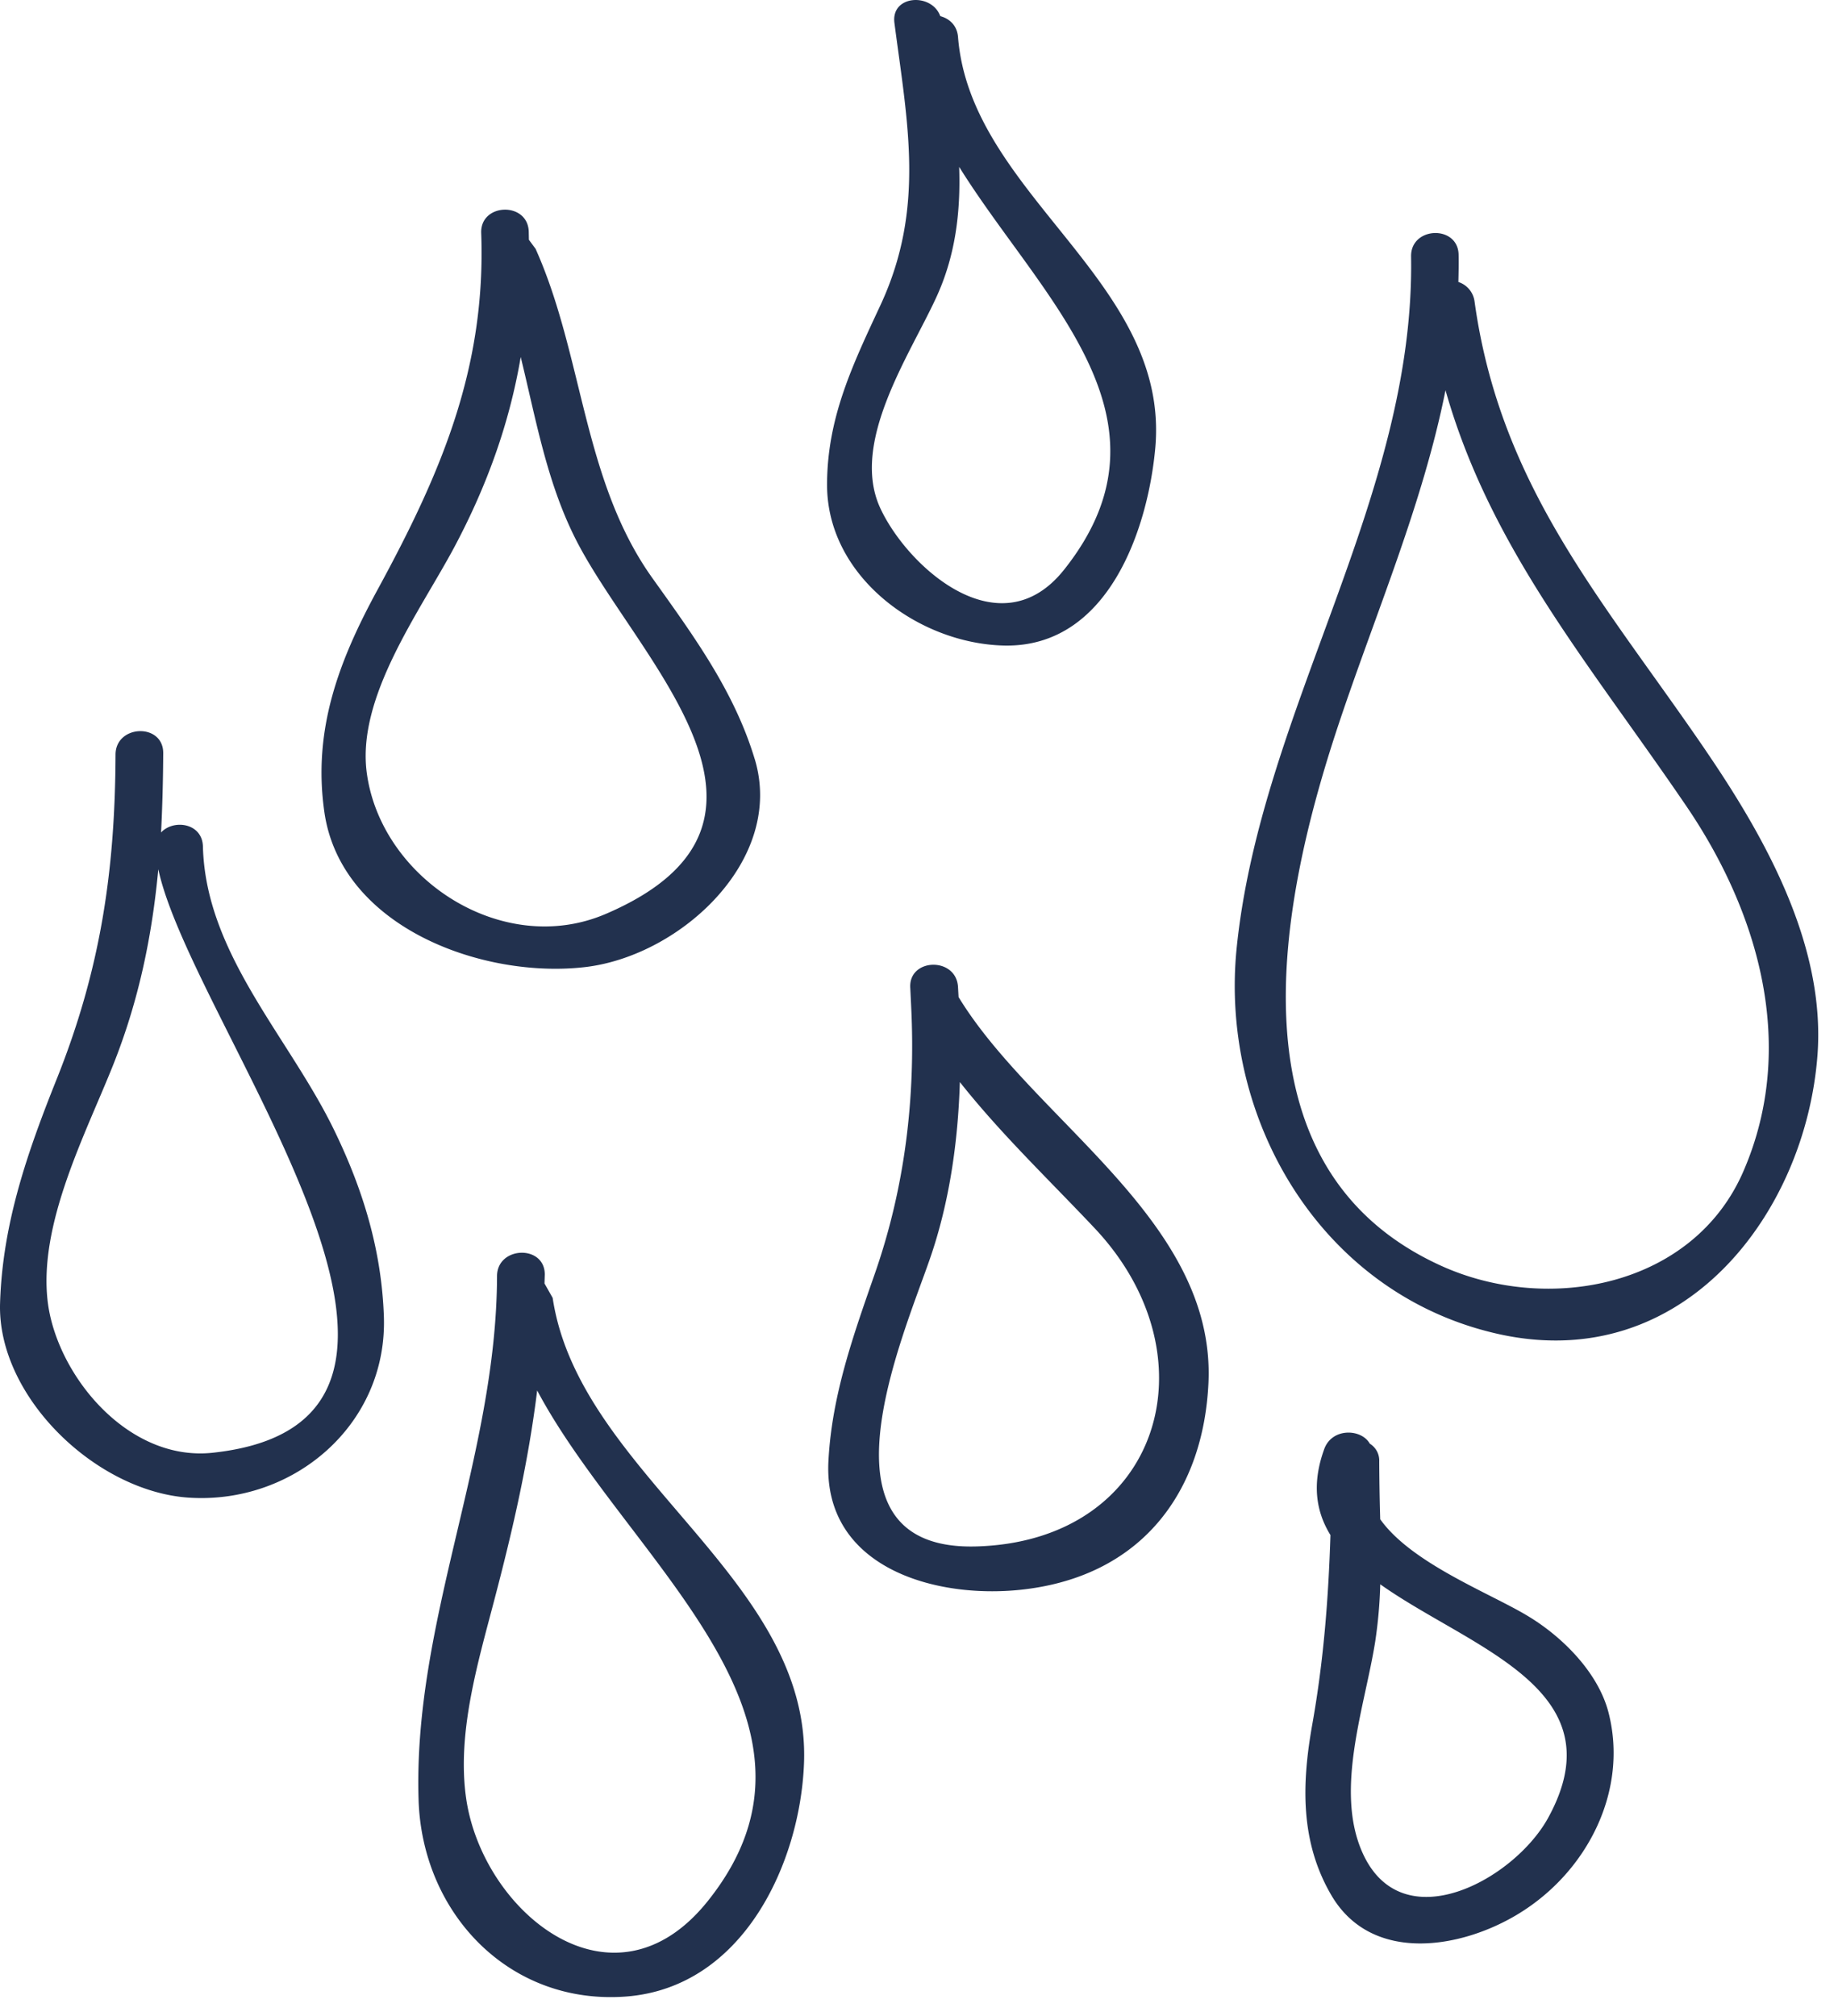 <?xml version="1.0" encoding="utf-8"?>
<svg xmlns="http://www.w3.org/2000/svg" width="62" height="68" viewBox="0 0 62 68">
  <path d="M20.44 30.825c-3.478 1.496-7.561-1.168-8.063-4.72-.37-2.58 1.787-5.47 2.956-7.664 1.113-2.095 1.857-4.196 2.232-6.398.502 2.05.868 4.154 1.807 6.05 1.98 4.024 8.327 9.616 1.068 12.732zm5.016-5.228c-.69-2.285-2.066-4.159-3.447-6.094-2.353-3.295-2.327-7.501-3.942-11.109l-.226-.306-.005-.279c-.037-1.018-1.643-.963-1.604.053.166 4.548-1.35 8.086-3.492 12.022-1.318 2.418-2.192 4.736-1.8 7.496.552 3.908 5.368 5.656 8.837 5.236 3.21-.397 6.708-3.635 5.68-7.019zm10.436-6.378c-2.181 2.74-5.312-.132-6.209-2.103-.994-2.2.984-5.106 1.886-7.055.67-1.44.837-2.928.786-4.432 2.762 4.438 7.6 8.484 3.537 13.59zM32.316 1.243c-.034-.392-.296-.618-.598-.698-.29-.8-1.671-.715-1.547.229.437 3.359 1.045 6.235-.46 9.495-.95 2.039-1.82 3.833-1.812 6.116.02 3.088 3.103 5.33 5.98 5.39 3.518.069 4.85-3.958 5.093-6.685.49-5.63-6.24-8.517-6.656-13.847zm26.502 38.245c-1.686 3.925-6.595 4.847-10.205 3.208-7.353-3.337-5.405-12.426-3.455-18.277 1.243-3.726 2.835-7.408 3.602-11.255 1.516 5.338 4.847 9.215 8.113 14.01 2.48 3.637 3.746 8.139 1.945 12.314zM57.55 25.332c-3.433-5.037-6.936-8.862-7.81-15.163a.798.798 0 00-.546-.657c.008-.306.014-.61.008-.916-.014-1.016-1.62-.963-1.603.055.135 8.13-5.06 15.296-5.882 23.31-.595 5.797 2.866 11.728 8.866 13.045 6.194 1.355 10.329-4.063 10.726-9.434.268-3.685-1.75-7.292-3.76-10.24zm-24.583 26.83c-5.693.188-2.534-6.999-1.601-9.696.656-1.89.95-3.935 1.012-5.967 1.38 1.745 2.992 3.28 4.545 4.927 4.09 4.342 2.21 10.538-3.956 10.736zm-.632-18.53l-.02-.354c-.073-1.015-1.682-.963-1.609.053l.023.477.008.172c.147 3.044-.208 6.038-1.211 8.936-.733 2.106-1.463 4.124-1.581 6.36-.195 3.698 3.813 4.738 6.811 4.308 3.844-.544 5.842-3.334 6.008-6.942.248-5.481-5.873-8.812-8.429-13.01zM7.18 49.002c-2.88.315-5.275-2.641-5.571-5.098-.313-2.624 1.273-5.641 2.203-7.97.877-2.197 1.317-4.372 1.528-6.613 1.122 5.241 11.808 18.605 1.84 19.681zm4.103-10.858c-1.521-3.152-4.345-5.953-4.438-9.59-.02-.798-.995-.928-1.412-.473.045-.88.068-1.769.073-2.68 0-1.023-1.606-.963-1.609.053-.014 3.93-.51 7.25-1.973 10.916-.997 2.49-1.84 4.896-1.922 7.59-.098 3.135 3.207 6.326 6.33 6.555 3.55.254 6.744-2.451 6.617-6.111-.079-2.222-.693-4.253-1.666-6.26zM23.88 64.119c-3.2 4.01-7.6.375-8.155-3.453-.319-2.21.397-4.584.952-6.707.64-2.434 1.153-4.7 1.443-7.057 3.041 5.721 10.667 11.073 5.76 17.217zM18.643 43.78l-.276-.488.01-.301c0-1.016-1.608-.96-1.611.053-.017 6.077-2.84 11.652-2.646 17.677.124 3.817 3.057 6.92 6.997 6.624 3.962-.303 5.868-4.515 6.003-7.841.265-6.265-7.584-9.768-8.477-15.724zm33.575 17.546c-1.147 2.078-4.932 4.156-6.262 1.159-.945-2.123.09-4.935.434-7.121a15.59 15.59 0 00.169-1.924c3.06 2.17 8.057 3.528 5.659 7.886zm2.04-3.564c-.35-1.355-1.57-2.57-2.75-3.27-1.274-.764-3.898-1.764-4.95-3.246a76.365 76.365 0 01-.033-1.954.668.668 0 00-.319-.596c-.279-.505-1.276-.547-1.538.187-.423 1.168-.277 2.104.211 2.896-.068 2.139-.228 4.225-.614 6.395-.355 1.995-.412 3.952.648 5.76 1.361 2.315 4.382 1.8 6.313.618 2.327-1.419 3.711-4.16 3.032-6.79z" fill="#22314E" fill-rule="evenodd"/>
</svg>